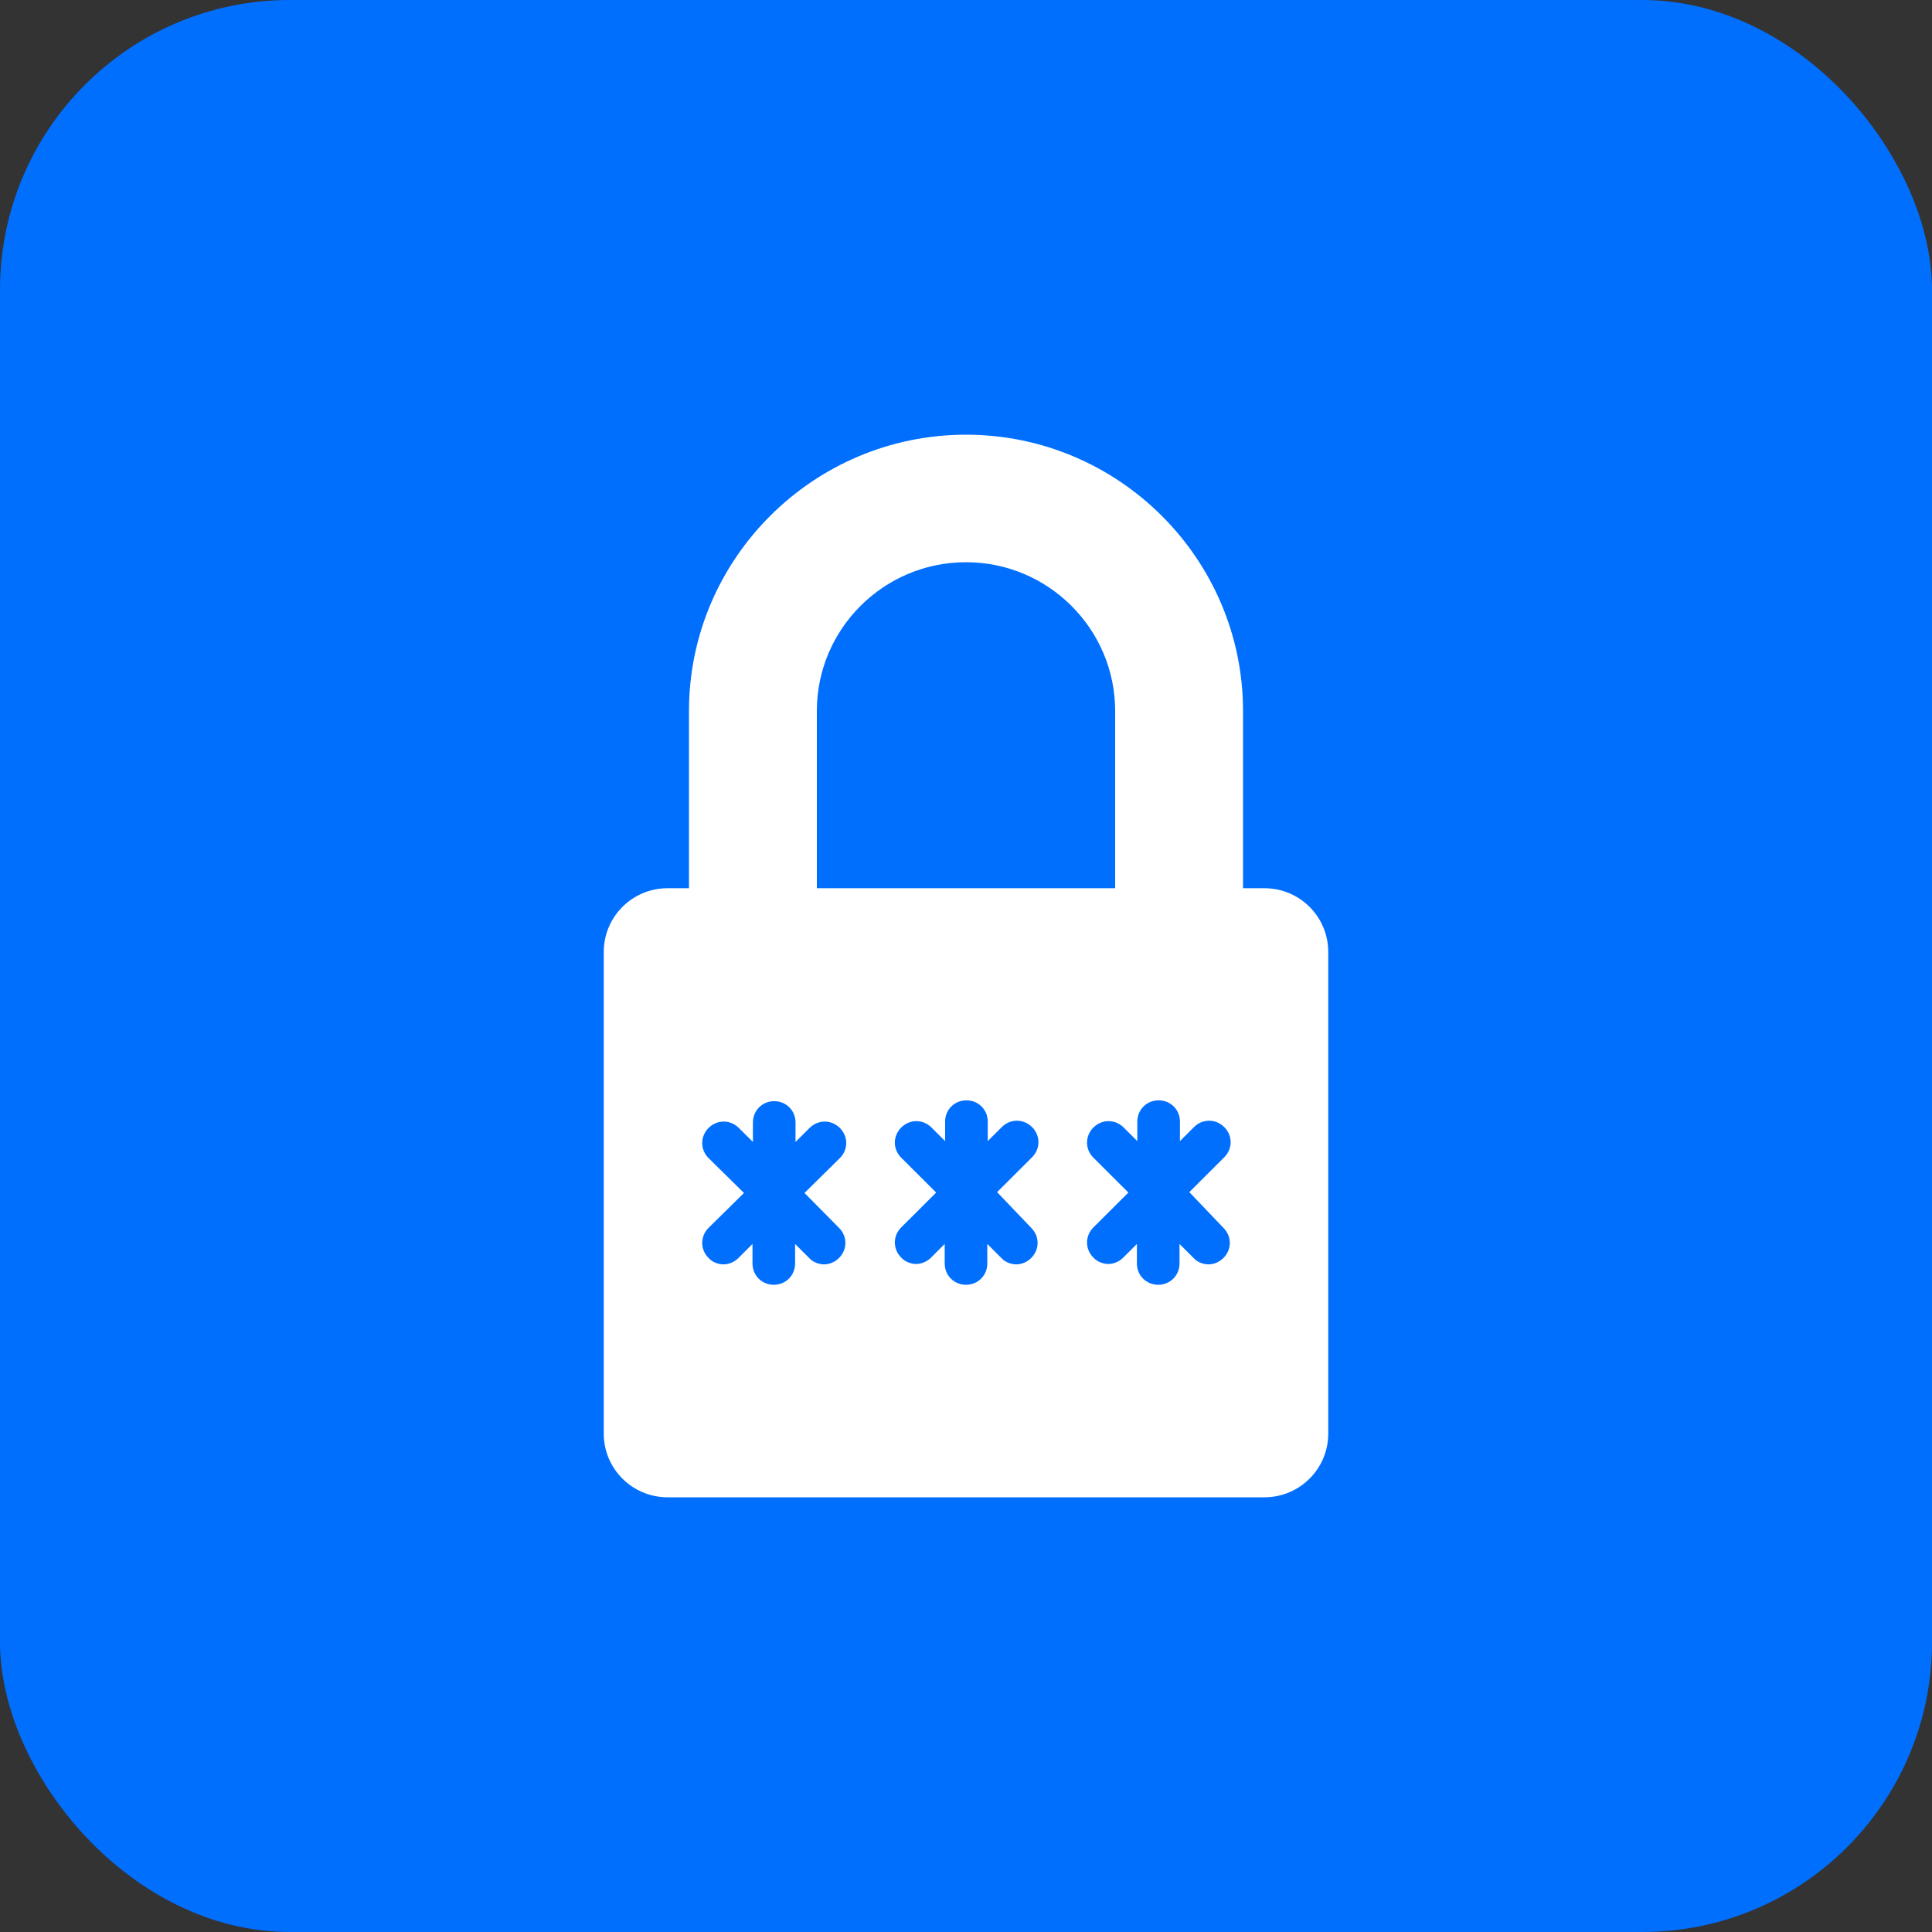 <svg width="80" height="80" viewBox="0 0 80 80" fill="none" xmlns="http://www.w3.org/2000/svg">
<rect x="0" y="0" width="80" height="80" fill="#333333" stroke="none"/>
<rect width="80" height="80" rx="12" fill="#006FFE"/>
<path d="M52.353 36.779H51.471V29.44C51.471 23.139 46.318 18 40 18C33.682 18 28.529 23.139 28.529 29.44V36.779H27.647C26.182 36.779 25 37.958 25 39.419V59.36C25 60.821 26.182 62 27.647 62H52.353C53.818 62 55 60.821 55 59.36V39.419C55 37.958 53.818 36.779 52.353 36.779ZM33.824 29.44C33.824 26.043 36.594 23.28 40 23.28C43.406 23.28 46.176 26.043 46.176 29.44V36.779H33.824V29.44ZM34.741 50.842C35.094 51.194 35.094 51.739 34.741 52.091C34.565 52.267 34.335 52.355 34.123 52.355C33.912 52.355 33.665 52.267 33.506 52.091L32.923 51.51V52.32C32.923 52.813 32.535 53.2 32.041 53.2C31.547 53.2 31.159 52.813 31.159 52.32V51.51L30.576 52.091C30.4 52.267 30.171 52.355 29.959 52.355C29.747 52.355 29.5 52.267 29.341 52.091C28.988 51.739 28.988 51.194 29.341 50.842L30.806 49.398L29.341 47.955C28.988 47.603 28.988 47.058 29.341 46.706C29.694 46.354 30.241 46.354 30.594 46.706L31.177 47.286V46.477C31.177 45.984 31.565 45.597 32.059 45.597C32.553 45.597 32.941 45.984 32.941 46.477V47.286L33.523 46.706C33.877 46.354 34.423 46.354 34.776 46.706C35.129 47.058 35.129 47.603 34.776 47.955L33.312 49.398L34.741 50.842ZM42.7 50.842C43.053 51.194 43.053 51.739 42.7 52.091C42.523 52.267 42.294 52.355 42.082 52.355C41.871 52.355 41.623 52.267 41.465 52.091L40.882 51.51V52.32C40.882 52.813 40.494 53.2 40 53.2C39.506 53.2 39.118 52.813 39.118 52.32V51.51L38.553 52.074C38.377 52.25 38.147 52.338 37.935 52.338C37.724 52.338 37.477 52.25 37.318 52.074C36.965 51.722 36.965 51.176 37.318 50.824L38.765 49.381L37.318 47.938C36.965 47.586 36.965 47.04 37.318 46.688C37.671 46.336 38.218 46.336 38.571 46.688L39.135 47.251V46.442C39.135 45.949 39.523 45.562 40.018 45.562C40.512 45.562 40.9 45.949 40.9 46.442V47.251L41.482 46.67C41.835 46.318 42.382 46.318 42.735 46.67C43.088 47.022 43.088 47.568 42.735 47.92L41.288 49.363L42.7 50.842ZM50.659 50.842C51.012 51.194 51.012 51.739 50.659 52.091C50.482 52.267 50.253 52.355 50.041 52.355C49.829 52.355 49.582 52.267 49.423 52.091L48.841 51.51V52.32C48.841 52.813 48.453 53.2 47.959 53.2C47.465 53.2 47.077 52.813 47.077 52.32V51.51L46.512 52.074C46.335 52.25 46.106 52.338 45.894 52.338C45.682 52.338 45.435 52.25 45.276 52.074C44.923 51.722 44.923 51.176 45.276 50.824L46.724 49.381L45.276 47.938C44.923 47.586 44.923 47.04 45.276 46.688C45.629 46.336 46.176 46.336 46.529 46.688L47.094 47.251V46.442C47.094 45.949 47.482 45.562 47.977 45.562C48.471 45.562 48.859 45.949 48.859 46.442V47.251L49.441 46.67C49.794 46.318 50.341 46.318 50.694 46.67C51.047 47.022 51.047 47.568 50.694 47.92L49.247 49.363L50.659 50.842Z" fill="white"/>
</svg>
